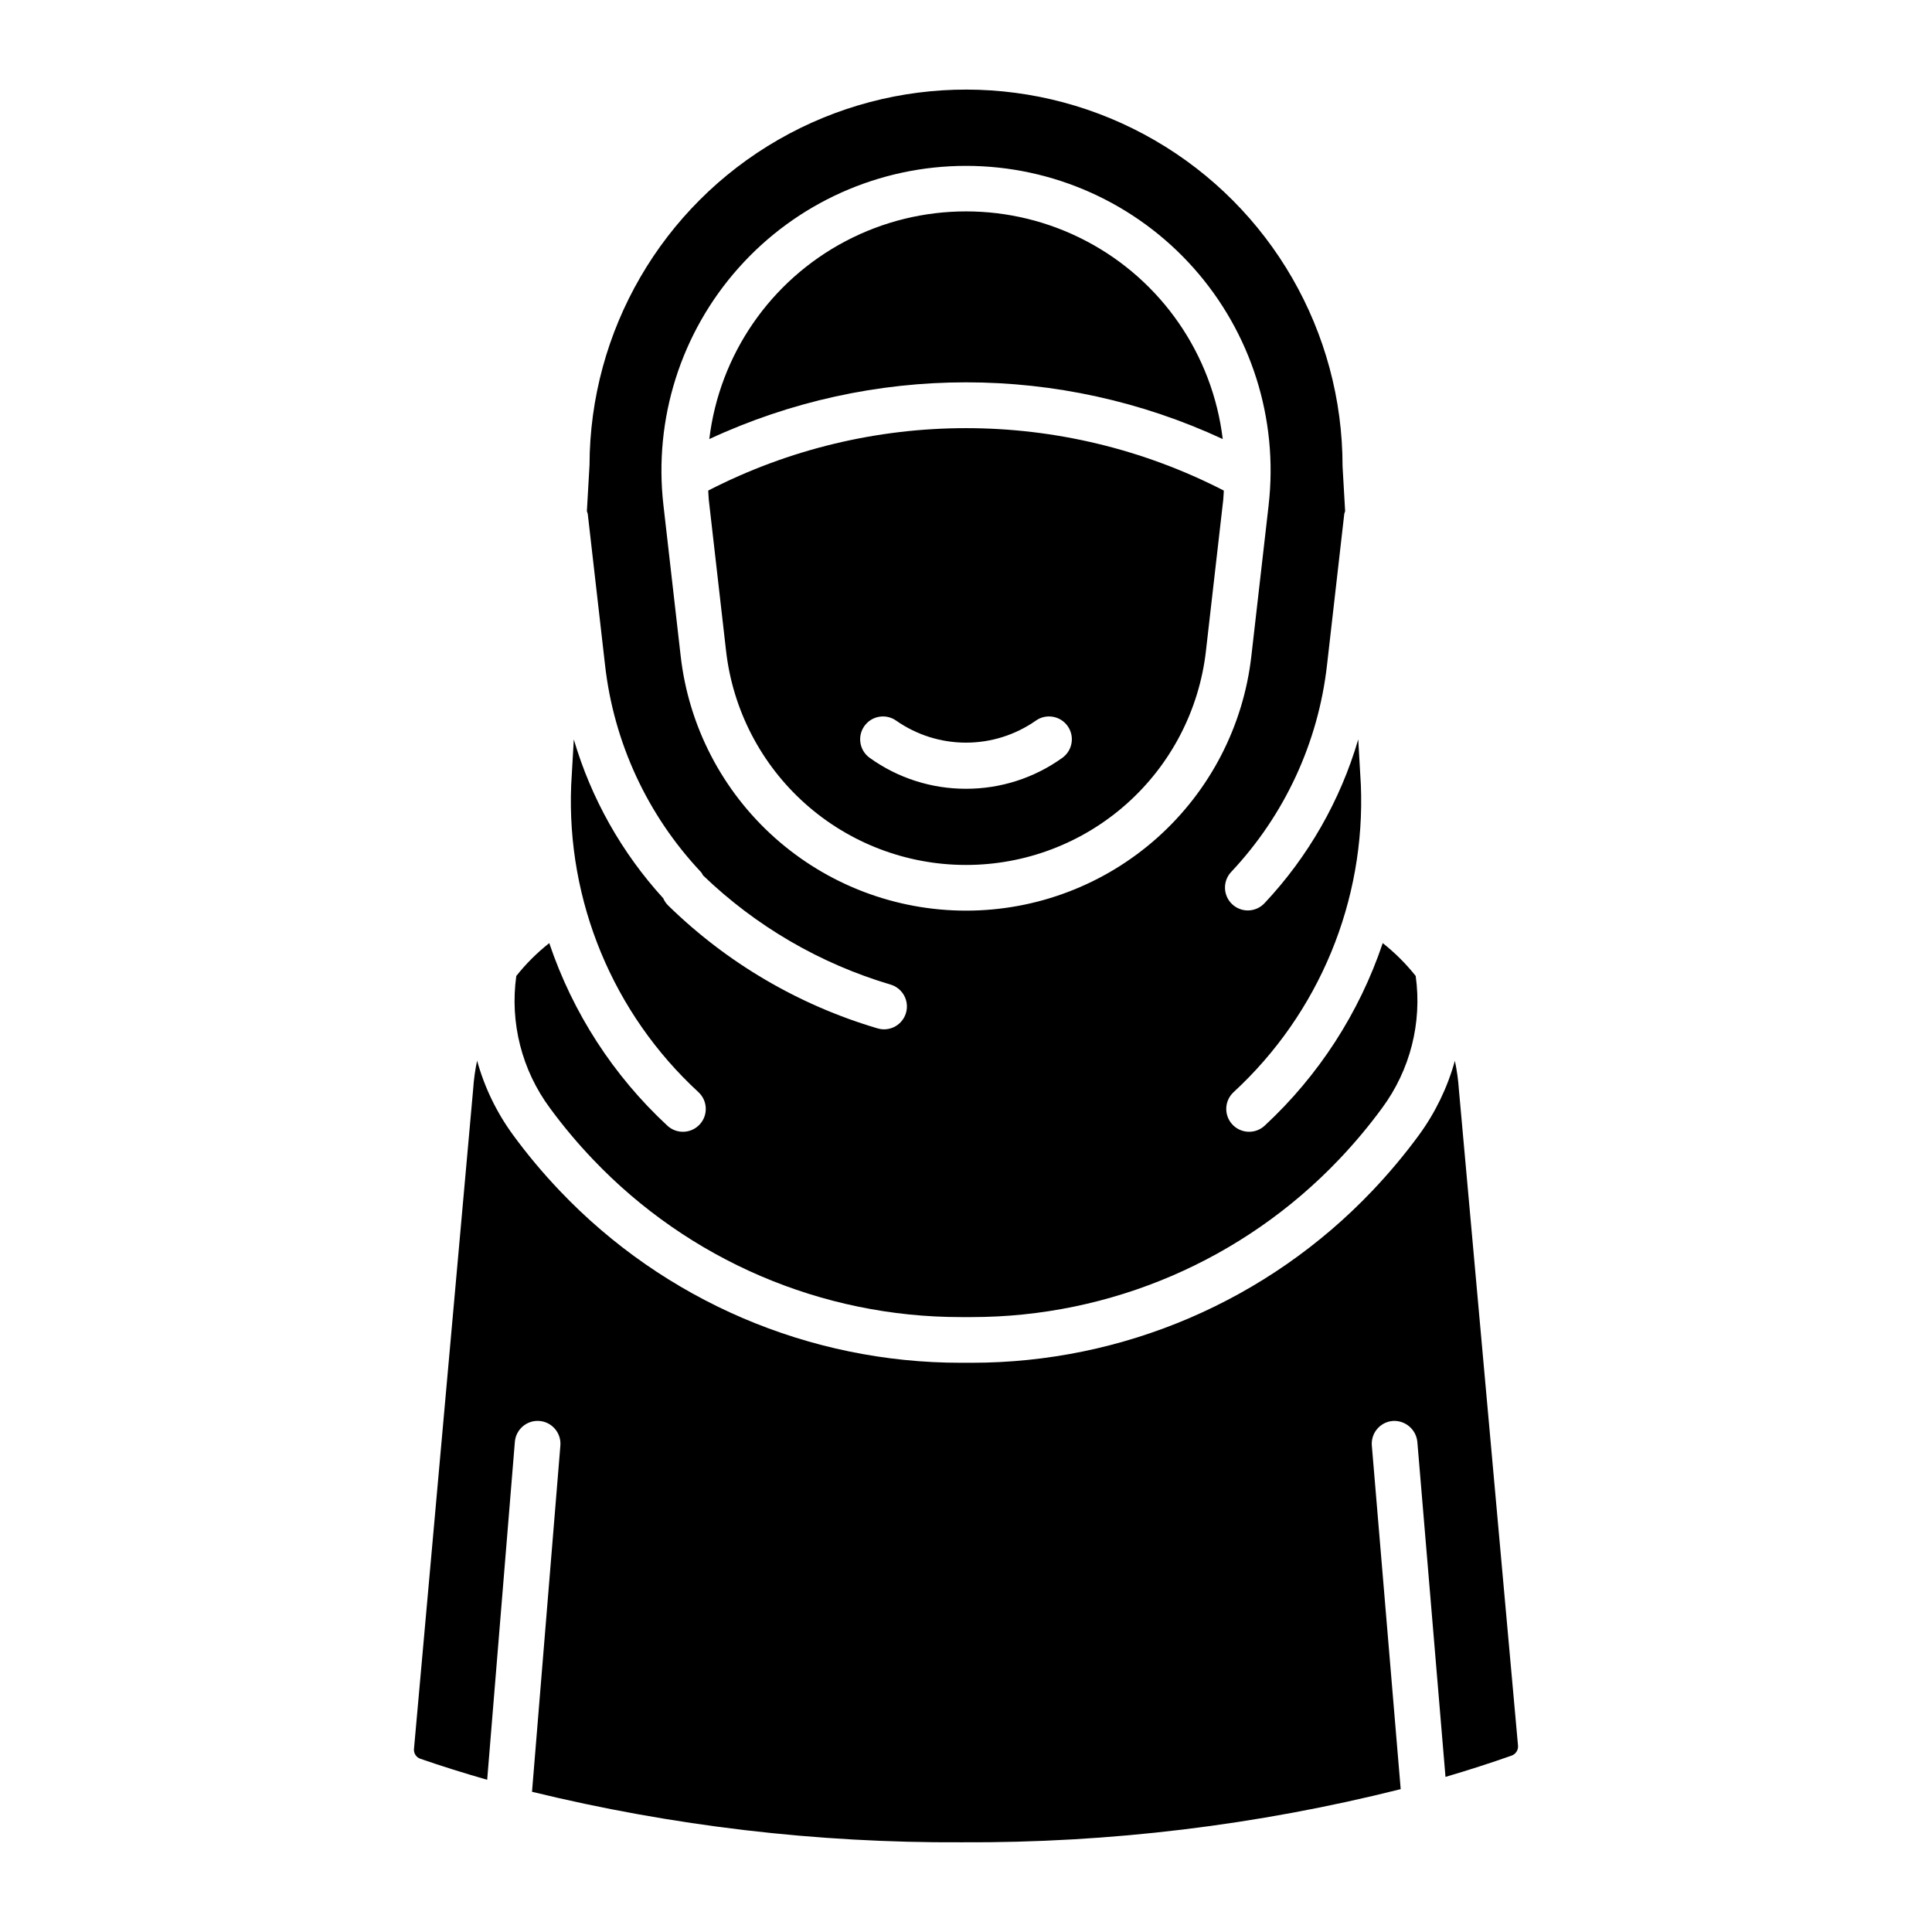<?xml version="1.0" encoding="UTF-8"?>
<!-- Uploaded to: SVG Repo, www.svgrepo.com, Generator: SVG Repo Mixer Tools -->
<svg fill="#000000" width="800px" height="800px" version="1.1" viewBox="144 144 512 512" xmlns="http://www.w3.org/2000/svg">
 <path d="m331.97 260.36c2.691-22.375 16.215-41.996 36.164-52.477 19.953-10.48 43.781-10.484 63.73-0.004 19.953 10.477 33.477 30.098 36.172 52.473-43.145-20.043-92.926-20.039-136.07 0.008zm68.035 112.86c-15.719 0.004-30.887-5.773-42.613-16.234-11.727-10.461-19.195-24.871-20.977-40.488l-4.574-40.012c-0.094-0.828-0.086-1.656-0.152-2.484 42.875-22.051 93.758-22.051 136.63 0.004-0.066 0.828-0.059 1.652-0.152 2.481l-4.582 40.016 0.004-0.004c-1.781 15.613-9.246 30.027-20.973 40.488-11.727 10.461-26.895 16.238-42.609 16.234zm-0.008-20.188c9.156 0.02 18.09-2.848 25.527-8.195 2.715-1.945 3.34-5.727 1.395-8.445-1.945-2.715-5.727-3.34-8.445-1.395-5.418 3.785-11.867 5.812-18.473 5.812-6.609 0-13.059-2.027-18.477-5.812-2.719-1.945-6.496-1.32-8.445 1.395-1.945 2.719-1.32 6.5 1.398 8.445 7.43 5.348 16.363 8.215 25.52 8.195zm-110.26 84.609h-0.004c-7.445-10.047-10.645-22.617-8.91-35 2.566-3.231 5.5-6.152 8.738-8.707 6.231 18.492 16.996 35.133 31.312 48.395 2.461 2.266 6.293 2.113 8.559-0.344 2.269-2.457 2.117-6.289-0.344-8.559-22.637-20.852-34.965-50.598-33.719-81.348l0.695-12.125c4.598 15.645 12.699 30.039 23.695 42.09 0.305 0.711 0.746 1.359 1.297 1.906 15.57 15.23 34.629 26.418 55.516 32.586 0.559 0.164 1.133 0.25 1.711 0.246 3.012 0.004 5.566-2.207 5.996-5.188 0.43-2.981-1.395-5.824-4.285-6.672-18.637-5.527-35.672-15.449-49.676-28.93-0.152-0.305-0.332-0.594-0.535-0.867-14.215-15.078-23.148-34.367-25.449-54.961l-4.578-40.016c-0.062-0.234-0.137-0.465-0.227-0.691l0.699-12.207v-0.004c0.098-35.621 19.18-68.488 50.062-86.234 30.883-17.75 68.887-17.688 99.715 0.16 30.828 17.848 49.801 50.777 49.785 86.398l0.684 11.883h-0.004c-0.09 0.23-0.164 0.469-0.223 0.707l-4.566 39.996c-2.305 20.574-11.219 39.848-25.41 54.922-2.285 2.438-2.164 6.269 0.273 8.559 2.438 2.289 6.269 2.164 8.559-0.273 11.578-12.316 20.09-27.191 24.844-43.418l0.691 12.027c1.27 30.785-11.062 60.57-33.719 81.453-2.457 2.269-2.613 6.102-0.344 8.559s6.102 2.609 8.559 0.344c14.316-13.266 25.078-29.902 31.305-48.398 3.238 2.559 6.168 5.481 8.734 8.711 1.727 12.383-1.473 24.945-8.906 34.996-3.496 4.769-7.297 9.309-11.375 13.59-25.379 26.703-60.602 41.82-97.438 41.812h-2.805c-36.863 0.023-72.113-15.086-97.516-41.797-4.09-4.281-7.898-8.828-11.402-13.602zm110.27-52.312c18.688 0.008 36.723-6.867 50.672-19.309 13.945-12.438 22.824-29.578 24.941-48.145l4.582-40.012h-0.004c2.621-22.859-4.641-45.746-19.957-62.918-15.312-17.168-37.227-26.988-60.234-26.988-23.008 0-44.922 9.816-60.234 26.988-15.316 17.168-22.578 40.055-19.961 62.914l4.574 40.016c2.117 18.566 11 35.703 24.945 48.145 13.949 12.441 31.984 19.312 50.676 19.309zm130.62 47.512c-0.172-2.598-0.531-5.176-1.07-7.719-1.957 7.074-5.18 13.738-9.508 19.664-3.812 5.199-7.957 10.148-12.402 14.816-27.652 29.094-66.035 45.559-106.17 45.547h-2.84c-40.16 0.027-78.57-16.434-106.25-45.531-4.453-4.668-8.598-9.617-12.41-14.82-4.348-5.938-7.582-12.617-9.543-19.711-0.527 2.5-0.879 5.031-1.047 7.578l-15.688 174.92c-0.055 1.105 0.617 2.113 1.656 2.492 5.762 2.004 11.703 3.844 17.75 5.586l7.336-89.551c0.129-1.602 0.891-3.082 2.113-4.121 1.223-1.039 2.809-1.551 4.41-1.418 3.332 0.27 5.809 3.191 5.539 6.523l-7.516 91.746c37.254 9.09 75.48 13.586 113.83 13.383 39.23 0.211 78.332-4.523 116.38-14.082l-7.648-91.031c-0.137-1.602 0.367-3.191 1.406-4.418 1.035-1.227 2.516-1.992 4.117-2.125 3.312-0.223 6.203 2.223 6.535 5.523l7.461 88.805c5.992-1.77 11.871-3.641 17.586-5.668 1.066-0.414 1.734-1.484 1.633-2.621z"/>
</svg>